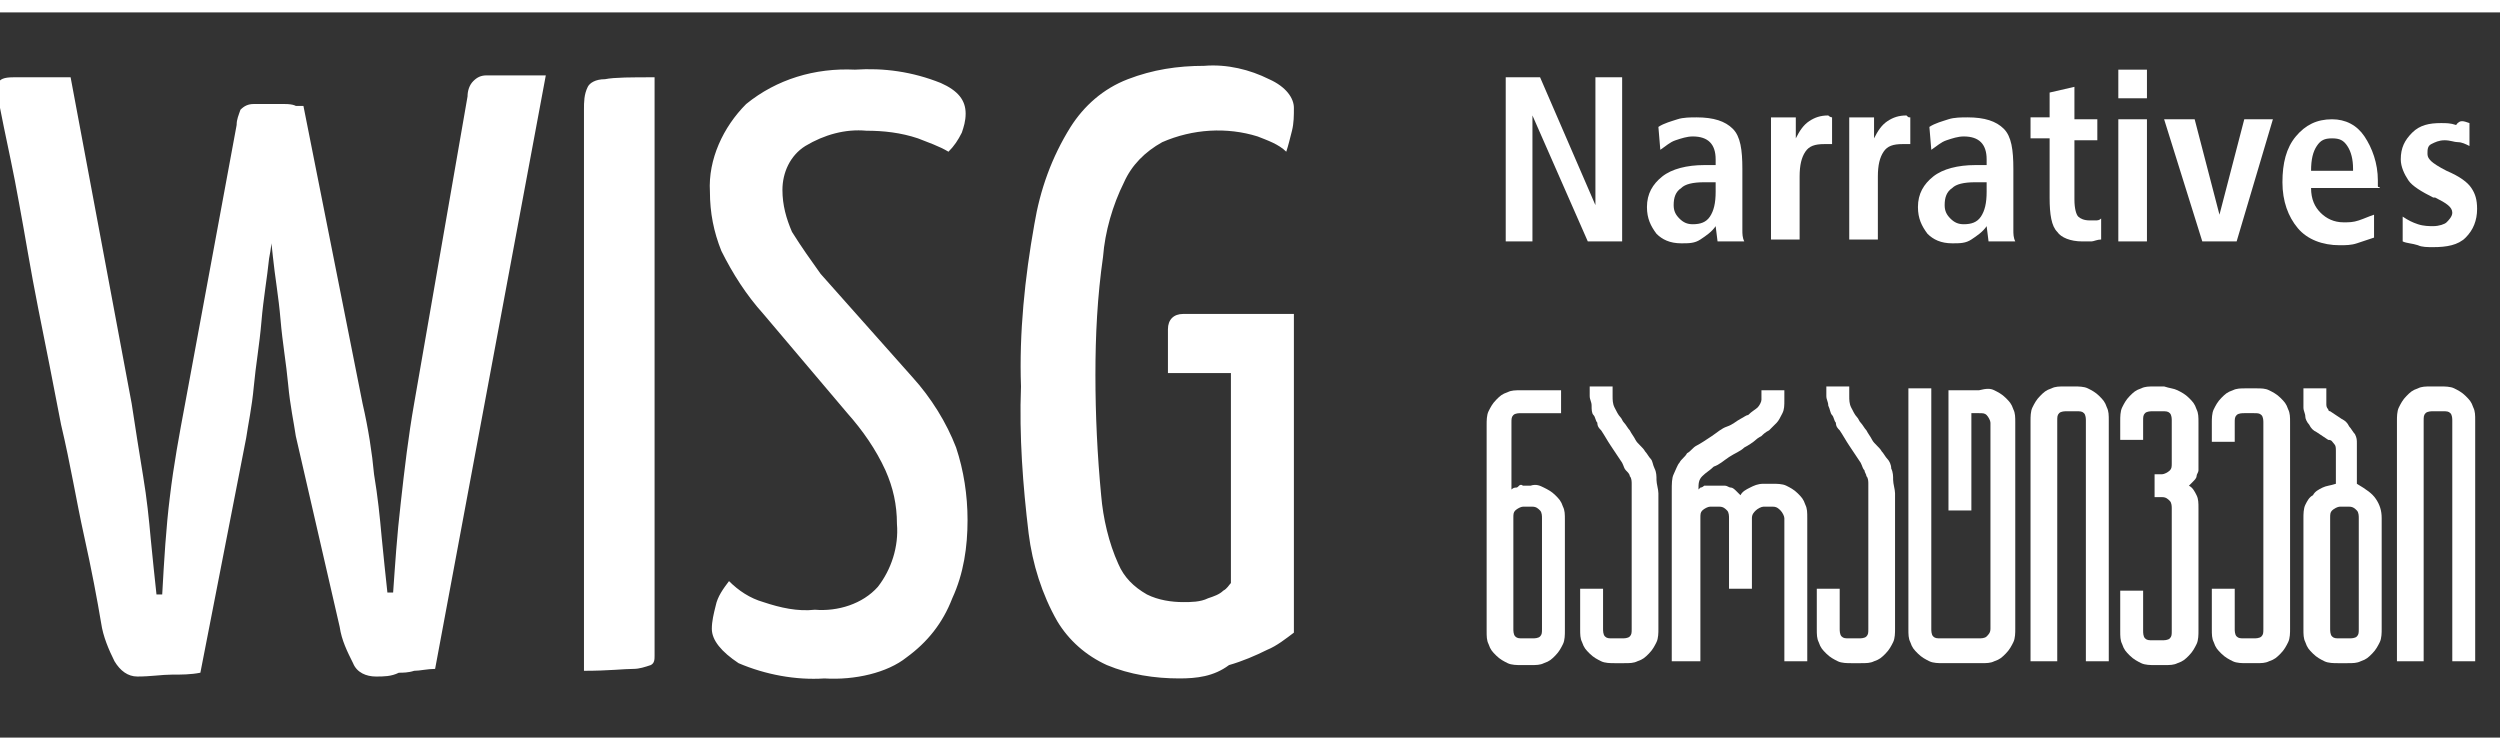 <?xml version="1.0" encoding="utf-8"?>
<!-- Generator: Adobe Illustrator 26.0.3, SVG Export Plug-In . SVG Version: 6.00 Build 0)  -->
<svg version="1.1" width="140" height="42" id="Layer_1" xmlns="http://www.w3.org/2000/svg" xmlns:xlink="http://www.w3.org/1999/xlink" x="0px" y="0px"
	 viewBox="0 0 131 38" style="enable-background:new 0 0 131 38;" xml:space="preserve">
<rect x="0" y="0" width="131" height="38" fill="#333333" stroke="none"/>
<style type="text/css">
	.st0{fill:#FFFFFF;}
	.st1{enable-background:new    ;}
</style>
<g id="Group_337" transform="translate(12600 -7084)">
	<g id="Path_119">
		<path class="st0" d="M-12580.3,7118.8c-0.5,0-1-0.2-1.2-0.7c-0.3-0.6-0.6-1.2-0.7-1.9l-2.3-10c-0.1-0.7-0.3-1.6-0.4-2.7
			c-0.1-1.1-0.3-2.2-0.4-3.4s-0.3-2.3-0.4-3.3c-0.1-1-0.2-1.9-0.3-2.5l-0.1-1l-1.1-3.4c-0.1-0.3-0.1-0.6,0-0.8
			c0.2-0.2,0.5-0.3,0.7-0.2h2.4l3.1,15.6c0.3,1.3,0.5,2.6,0.6,3.7c0.2,1.2,0.3,2.2,0.4,3.3c0.1,1,0.2,2,0.3,2.9h0.3
			c0.1-1.4,0.2-3,0.4-4.7c0.2-1.8,0.4-3.5,0.7-5.2l2.8-16.1c0-0.3,0.1-0.6,0.3-0.8c0.2-0.2,0.4-0.3,0.7-0.3h3.1l-5.8,31.1
			c-0.4,0-0.8,0.1-1.1,0.1c-0.3,0.1-0.6,0.1-0.8,0.1C-12579.5,7118.8-12579.9,7118.8-12580.3,7118.8z M-12592.8,7118.8
			c-0.5,0-0.9-0.3-1.2-0.8c-0.3-0.6-0.6-1.3-0.7-2c-0.2-1.2-0.5-2.8-0.9-4.6c-0.4-1.8-0.7-3.7-1.2-5.8c-0.4-2.1-0.8-4.1-1.2-6.1
			c-0.4-2-0.7-3.9-1-5.5c-0.3-1.7-0.6-3-0.8-4l-0.3-1.5c-0.1-0.3-0.1-0.5,0-0.8c0.1-0.2,0.3-0.3,0.8-0.3h3l3.2,17.1
			c0.2,1.3,0.4,2.6,0.6,3.8c0.2,1.2,0.3,2.2,0.4,3.3c0.1,1,0.2,2,0.3,2.9h0.3c0.1-1.8,0.2-3.5,0.4-5.1c0.2-1.7,0.5-3.3,0.8-4.9
			l2.7-14.6c0-0.3,0.1-0.5,0.2-0.8c0.2-0.2,0.4-0.3,0.7-0.3h1.6c0.5,0,0.7,0.1,0.8,0.3c0.1,0.2,0.1,0.5,0,0.8l-1.2,3.5l-0.1,1
			c-0.1,0.6-0.1,1.5-0.3,2.5c-0.1,1-0.3,2.1-0.4,3.3c-0.1,1.2-0.3,2.3-0.4,3.4c-0.1,1.1-0.3,2-0.4,2.7l-2.4,12.3
			c-0.5,0.1-1,0.1-1.5,0.1C-12591.5,7118.7-12592.1,7118.8-12592.8,7118.8z M-12569.4,7118.5v-29.4c0-0.4,0-0.8,0.2-1.2
			c0.1-0.2,0.4-0.4,0.9-0.4c0.5-0.1,1.4-0.1,2.6-0.1v30.3c0,0.2,0,0.4-0.2,0.5c-0.3,0.1-0.6,0.2-0.9,0.2
			C-12567.3,7118.4-12568.1,7118.5-12569.4,7118.5z M-12556.8,7118.9c-1.5,0.1-3.1-0.2-4.5-0.8c-0.9-0.6-1.4-1.2-1.4-1.8
			c0-0.4,0.1-0.8,0.2-1.2c0.1-0.5,0.4-0.9,0.7-1.3c0.5,0.5,1.1,0.9,1.8,1.1c0.9,0.3,1.8,0.5,2.7,0.4c1.2,0.1,2.5-0.3,3.3-1.2
			c0.7-0.9,1.1-2.1,1-3.3c0-1-0.2-1.9-0.6-2.8c-0.5-1.1-1.2-2.1-2-3l-4.4-5.2c-0.9-1-1.6-2.1-2.2-3.3c-0.4-1-0.6-2-0.6-3.1
			c-0.1-1.7,0.7-3.4,1.9-4.6c1.6-1.3,3.6-1.9,5.7-1.8c1.5-0.1,3,0.1,4.5,0.7c0.9,0.4,1.3,0.9,1.3,1.6c0,0.4-0.1,0.7-0.2,1
			c-0.2,0.4-0.4,0.7-0.7,1c-0.5-0.3-1.1-0.5-1.6-0.7c-0.9-0.3-1.8-0.4-2.7-0.4c-1.1-0.1-2.2,0.2-3.2,0.8c-0.8,0.5-1.2,1.4-1.2,2.3
			c0,0.8,0.2,1.5,0.5,2.2c0.5,0.8,1,1.5,1.5,2.2l4.8,5.4c1,1.1,1.8,2.4,2.3,3.7c0.4,1.2,0.6,2.5,0.6,3.8c0,1.4-0.2,2.8-0.8,4.1
			c-0.5,1.3-1.3,2.3-2.4,3.1C-12553.5,7118.6-12555.2,7119-12556.8,7118.9L-12556.8,7118.9z M-12538.2,7118.9
			c-1.3,0-2.6-0.2-3.8-0.7c-1.1-0.5-2-1.3-2.6-2.3c-0.8-1.4-1.3-3-1.5-4.6c-0.3-2.5-0.5-5.1-0.4-7.7c-0.1-2.8,0.2-5.7,0.7-8.5
			c0.3-1.8,0.9-3.5,1.9-5.1c0.7-1.1,1.7-2,3-2.5c1.3-0.5,2.6-0.7,4-0.7c1.2-0.1,2.4,0.2,3.4,0.7c0.9,0.4,1.3,1,1.3,1.5
			c0,0.4,0,0.8-0.1,1.2c-0.1,0.4-0.2,0.8-0.3,1.1c-0.4-0.4-1-0.6-1.5-0.8c-1.6-0.5-3.4-0.4-5,0.3c-0.9,0.5-1.6,1.2-2,2.1
			c-0.6,1.2-1,2.6-1.1,3.9c-0.3,2.1-0.4,4.1-0.4,6.2c0,2.1,0.1,4.2,0.3,6.3c0.1,1.2,0.4,2.5,0.9,3.6c0.3,0.7,0.8,1.2,1.5,1.6
			c0.6,0.3,1.3,0.4,1.9,0.4c0.4,0,0.9,0,1.3-0.2c0.3-0.1,0.6-0.2,0.8-0.4c0.2-0.1,0.3-0.3,0.4-0.4v-11h-3.3v-2.3
			c0-0.5,0.3-0.8,0.8-0.8h5.8v16.7c-0.4,0.3-0.9,0.7-1.4,0.9c-0.6,0.3-1.3,0.6-2,0.8C-12536.4,7118.8-12537.3,7118.9-12538.2,7118.9
			L-12538.2,7118.9z"/>
	</g>
	<g class="st1">
		<path class="st0" d="M-12519.1,7108.9c0.2,0.1,0.4,0.2,0.6,0.4c0.2,0.2,0.3,0.3,0.4,0.6c0.1,0.2,0.1,0.4,0.1,0.7v5.8
			c0,0.2,0,0.5-0.1,0.7c-0.1,0.2-0.2,0.4-0.4,0.6c-0.2,0.2-0.3,0.3-0.6,0.4c-0.2,0.1-0.4,0.1-0.7,0.1h-0.5c-0.2,0-0.5,0-0.7-0.1
			c-0.2-0.1-0.4-0.2-0.6-0.4s-0.3-0.3-0.4-0.6c-0.1-0.2-0.1-0.4-0.1-0.7v-10.8c0-0.2,0-0.5,0.1-0.7c0.1-0.2,0.2-0.4,0.4-0.6
			s0.3-0.3,0.6-0.4c0.2-0.1,0.4-0.1,0.7-0.1h2.1v1.2h-2.1c-0.1,0-0.3,0-0.4,0.1s-0.1,0.2-0.1,0.4v3.5c0,0,0.1-0.1,0.2-0.1
			c0.1,0,0.1,0,0.2-0.1s0.2,0,0.2,0c0.1,0,0.1,0,0.2,0h0.2C-12519.5,7108.7-12519.3,7108.8-12519.1,7108.9z M-12519.2,7110.5
			c0-0.1,0-0.3-0.1-0.4c-0.1-0.1-0.2-0.2-0.4-0.2h-0.5c-0.1,0-0.3,0.1-0.4,0.2c-0.1,0.1-0.1,0.2-0.1,0.4v5.8c0,0.1,0,0.3,0.1,0.4
			s0.2,0.1,0.4,0.1h0.5c0.1,0,0.3,0,0.4-0.1s0.1-0.2,0.1-0.4V7110.5z"/>
		<path class="st0" d="M-12513.8,7107c0.1,0.1,0.2,0.3,0.3,0.4c0.1,0.1,0.1,0.3,0.2,0.5c0.1,0.2,0.1,0.4,0.1,0.6s0.1,0.5,0.1,0.7
			v7.1c0,0.2,0,0.5-0.1,0.7c-0.1,0.2-0.2,0.4-0.4,0.6s-0.3,0.3-0.6,0.4c-0.2,0.1-0.4,0.1-0.7,0.1h-0.5c-0.2,0-0.5,0-0.7-0.1
			c-0.2-0.1-0.4-0.2-0.6-0.4s-0.3-0.3-0.4-0.6c-0.1-0.2-0.1-0.4-0.1-0.7v-2.1h1.2v2.1c0,0.1,0,0.3,0.1,0.4s0.2,0.1,0.4,0.1h0.5
			c0.1,0,0.3,0,0.4-0.1s0.1-0.2,0.1-0.4v-7.1c0-0.2,0-0.4,0-0.5s0-0.3-0.1-0.4c0-0.1-0.1-0.2-0.2-0.3c-0.1-0.1-0.1-0.2-0.2-0.4
			c-0.2-0.3-0.4-0.6-0.6-0.9c-0.2-0.3-0.3-0.5-0.5-0.8c-0.1-0.1-0.2-0.2-0.2-0.4c-0.1-0.1-0.1-0.3-0.2-0.4c-0.1-0.1-0.1-0.3-0.1-0.5
			c0-0.2-0.1-0.3-0.1-0.5v-0.5h1.2v0.5c0,0.2,0,0.4,0.1,0.6s0.2,0.4,0.3,0.5c0.1,0.1,0.1,0.2,0.2,0.3c0.1,0.1,0.2,0.3,0.3,0.4
			c0.1,0.2,0.2,0.3,0.3,0.5S-12513.9,7106.8-12513.8,7107z"/>
		<path class="st0" d="M-12512.4,7118v-8.9c0-0.4,0-0.7,0.1-0.9s0.2-0.5,0.3-0.6c0.1-0.2,0.3-0.3,0.4-0.5c0.2-0.1,0.3-0.3,0.5-0.4
			c0.2-0.1,0.5-0.3,0.8-0.5c0.3-0.2,0.5-0.4,0.8-0.5s0.5-0.3,0.7-0.4s0.3-0.2,0.4-0.2c0.2-0.2,0.4-0.3,0.5-0.4s0.2-0.3,0.2-0.4v-0.5
			h1.2v0.5c0,0.3,0,0.5-0.1,0.7c-0.1,0.2-0.2,0.4-0.3,0.5s-0.3,0.3-0.4,0.4c-0.2,0.1-0.3,0.2-0.4,0.3c0,0-0.2,0.1-0.3,0.2
			s-0.4,0.3-0.6,0.4c-0.2,0.2-0.5,0.3-0.8,0.5c-0.3,0.2-0.5,0.4-0.8,0.5c-0.2,0.2-0.4,0.3-0.6,0.5s-0.2,0.4-0.2,0.7
			c0,0,0.1-0.1,0.1-0.1s0.1,0,0.2-0.1c0.1,0,0.1,0,0.2,0s0.1,0,0.2,0h0.4c0.1,0,0.2,0,0.3,0c0.1,0,0.2,0.1,0.3,0.1
			c0.1,0,0.2,0.1,0.3,0.2c0.1,0.1,0.1,0.1,0.2,0.2c0.1-0.2,0.3-0.3,0.5-0.4c0.2-0.1,0.4-0.2,0.7-0.2h0.5c0.2,0,0.5,0,0.7,0.1
			s0.4,0.2,0.6,0.4c0.2,0.2,0.3,0.3,0.4,0.6c0.1,0.2,0.1,0.4,0.1,0.7v7.5h-1.2v-7.5c0-0.1-0.1-0.3-0.2-0.4c-0.1-0.1-0.2-0.2-0.4-0.2
			h-0.5c-0.1,0-0.3,0.1-0.4,0.2c-0.1,0.1-0.2,0.2-0.2,0.4v3.7h-1.2v-3.7c0-0.1,0-0.3-0.1-0.4c-0.1-0.1-0.2-0.2-0.4-0.2h-0.5
			c-0.1,0-0.3,0.1-0.4,0.2c-0.1,0.1-0.1,0.2-0.1,0.4v7.5H-12512.4z"/>
		<path class="st0" d="M-12501.4,7107c0.1,0.1,0.2,0.3,0.3,0.4c0.1,0.1,0.2,0.3,0.2,0.5c0.1,0.2,0.1,0.4,0.1,0.6s0.1,0.5,0.1,0.7
			v7.1c0,0.2,0,0.5-0.1,0.7c-0.1,0.2-0.2,0.4-0.4,0.6s-0.3,0.3-0.6,0.4c-0.2,0.1-0.4,0.1-0.7,0.1h-0.5c-0.2,0-0.5,0-0.7-0.1
			c-0.2-0.1-0.4-0.2-0.6-0.4s-0.3-0.3-0.4-0.6c-0.1-0.2-0.1-0.4-0.1-0.7v-2.1h1.2v2.1c0,0.1,0,0.3,0.1,0.4s0.2,0.1,0.4,0.1h0.5
			c0.1,0,0.3,0,0.4-0.1s0.1-0.2,0.1-0.4v-7.1c0-0.2,0-0.4,0-0.5s0-0.3-0.1-0.4c0-0.1-0.1-0.2-0.1-0.3c-0.1-0.1-0.1-0.2-0.2-0.4
			c-0.2-0.3-0.4-0.6-0.6-0.9c-0.2-0.3-0.3-0.5-0.5-0.8c-0.1-0.1-0.2-0.2-0.2-0.4c-0.1-0.1-0.1-0.3-0.2-0.4c-0.1-0.1-0.1-0.3-0.2-0.5
			c0-0.2-0.1-0.3-0.1-0.5v-0.5h1.2v0.5c0,0.2,0,0.4,0.1,0.6s0.2,0.4,0.3,0.5c0.1,0.1,0.1,0.2,0.2,0.3c0.1,0.1,0.2,0.3,0.3,0.4
			c0.1,0.2,0.2,0.3,0.3,0.5S-12501.5,7106.8-12501.4,7107z"/>
		<path class="st0" d="M-12495.5,7103.8c0.2,0.1,0.4,0.2,0.6,0.4c0.2,0.2,0.3,0.3,0.4,0.6c0.1,0.2,0.1,0.4,0.1,0.7v10.8
			c0,0.2,0,0.5-0.1,0.7c-0.1,0.2-0.2,0.4-0.4,0.6c-0.2,0.2-0.3,0.3-0.6,0.4c-0.2,0.1-0.4,0.1-0.7,0.1h-2c-0.2,0-0.5,0-0.7-0.1
			c-0.2-0.1-0.4-0.2-0.6-0.4c-0.2-0.2-0.3-0.3-0.4-0.6c-0.1-0.2-0.1-0.4-0.1-0.7v-12.6h1.2v12.6c0,0.1,0,0.3,0.1,0.4
			s0.2,0.1,0.4,0.1h2c0.1,0,0.3,0,0.4-0.1c0.1-0.1,0.2-0.2,0.2-0.4v-10.8c0-0.1-0.1-0.3-0.2-0.4c-0.1-0.1-0.2-0.1-0.4-0.1h-0.4v5.1
			h-1.2v-6.3h1.6C-12495.9,7103.7-12495.7,7103.7-12495.5,7103.8z"/>
		<path class="st0" d="M-12492.4,7118h-1.2v-12.6c0-0.2,0-0.5,0.1-0.7c0.1-0.2,0.2-0.4,0.4-0.6s0.3-0.3,0.6-0.4
			c0.2-0.1,0.4-0.1,0.7-0.1h0.5c0.2,0,0.5,0,0.7,0.1c0.2,0.1,0.4,0.2,0.6,0.4s0.3,0.3,0.4,0.6c0.1,0.2,0.1,0.4,0.1,0.7v12.6h-1.2
			v-12.6c0-0.1,0-0.3-0.1-0.4s-0.2-0.1-0.4-0.1h-0.5c-0.1,0-0.3,0-0.4,0.1s-0.1,0.2-0.1,0.4V7118z"/>
		<path class="st0" d="M-12485.9,7103.8c0.2,0.1,0.4,0.2,0.6,0.4s0.3,0.3,0.4,0.6c0.1,0.2,0.1,0.4,0.1,0.7v2.2c0,0.1,0,0.2,0,0.3
			c0,0.1-0.1,0.2-0.1,0.3s-0.1,0.2-0.2,0.3c-0.1,0.1-0.1,0.1-0.2,0.2c0.2,0.1,0.3,0.3,0.4,0.5c0.1,0.2,0.1,0.4,0.1,0.7v6.4
			c0,0.2,0,0.5-0.1,0.7c-0.1,0.2-0.2,0.4-0.4,0.6s-0.3,0.3-0.6,0.4c-0.2,0.1-0.4,0.1-0.7,0.1h-0.5c-0.2,0-0.5,0-0.7-0.1
			c-0.2-0.1-0.4-0.2-0.6-0.4s-0.3-0.3-0.4-0.6c-0.1-0.2-0.1-0.4-0.1-0.7v-2.1h1.2v2.1c0,0.1,0,0.3,0.1,0.4s0.2,0.1,0.4,0.1h0.5
			c0.1,0,0.3,0,0.4-0.1s0.1-0.2,0.1-0.4v-6.4c0-0.1,0-0.3-0.1-0.4c-0.1-0.1-0.2-0.2-0.4-0.2h-0.4v-1.2h0.4c0.1,0,0.3-0.1,0.4-0.2
			c0.1-0.1,0.1-0.2,0.1-0.4v-2.2c0-0.1,0-0.3-0.1-0.4s-0.2-0.1-0.4-0.1h-0.5c-0.1,0-0.3,0-0.4,0.1s-0.1,0.2-0.1,0.4v1h-1.2v-1
			c0-0.2,0-0.5,0.1-0.7c0.1-0.2,0.2-0.4,0.4-0.6s0.3-0.3,0.6-0.4c0.2-0.1,0.4-0.1,0.7-0.1h0.5
			C-12486.3,7103.7-12486.1,7103.7-12485.9,7103.8z"/>
		<path class="st0" d="M-12481.1,7103.8c0.2,0.1,0.4,0.2,0.6,0.4s0.3,0.3,0.4,0.6c0.1,0.2,0.1,0.4,0.1,0.7v10.8c0,0.2,0,0.5-0.1,0.7
			c-0.1,0.2-0.2,0.4-0.4,0.6s-0.3,0.3-0.6,0.4c-0.2,0.1-0.4,0.1-0.7,0.1h-0.5c-0.2,0-0.5,0-0.7-0.1c-0.2-0.1-0.4-0.2-0.6-0.4
			s-0.3-0.3-0.4-0.6c-0.1-0.2-0.1-0.4-0.1-0.7v-2.1h1.2v2.1c0,0.1,0,0.3,0.1,0.4s0.2,0.1,0.4,0.1h0.5c0.1,0,0.3,0,0.4-0.1
			s0.1-0.2,0.1-0.4v-10.8c0-0.1,0-0.3-0.1-0.4s-0.2-0.1-0.4-0.1h-0.5c-0.1,0-0.3,0-0.4,0.1s-0.1,0.2-0.1,0.4v1h-1.2v-1
			c0-0.2,0-0.5,0.1-0.7c0.1-0.2,0.2-0.4,0.4-0.6s0.3-0.3,0.6-0.4c0.2-0.1,0.4-0.1,0.7-0.1h0.5
			C-12481.5,7103.7-12481.3,7103.7-12481.1,7103.8z"/>
		<path class="st0" d="M-12475.5,7109.5c0.2,0.3,0.3,0.6,0.3,1v5.8c0,0.2,0,0.5-0.1,0.7c-0.1,0.2-0.2,0.4-0.4,0.6s-0.3,0.3-0.6,0.4
			c-0.2,0.1-0.4,0.1-0.7,0.1h-0.5c-0.2,0-0.5,0-0.7-0.1c-0.2-0.1-0.4-0.2-0.6-0.4c-0.2-0.2-0.3-0.3-0.4-0.6
			c-0.1-0.2-0.1-0.4-0.1-0.7v-5.8c0-0.2,0-0.5,0.1-0.7c0.1-0.2,0.2-0.4,0.4-0.5c0.1-0.2,0.3-0.3,0.5-0.4c0.2-0.1,0.4-0.1,0.7-0.2
			v-1.7c0-0.2,0-0.3-0.1-0.4c-0.1-0.1-0.1-0.2-0.3-0.2l-0.6-0.4c-0.2-0.1-0.3-0.2-0.4-0.4c-0.1-0.1-0.2-0.3-0.2-0.4
			c0-0.2-0.1-0.3-0.1-0.5c0-0.2,0-0.3,0-0.5v-0.5h1.2v0.8c0,0.1,0,0.2,0.1,0.3c0,0.1,0.1,0.1,0.1,0.1l0.6,0.4
			c0.2,0.1,0.3,0.2,0.4,0.4c0.1,0.1,0.2,0.3,0.3,0.4c0.1,0.2,0.1,0.3,0.1,0.5s0,0.4,0,0.6v1.5
			C-12476,7109-12475.7,7109.2-12475.5,7109.5z M-12476.4,7110.5c0-0.1,0-0.3-0.1-0.4c-0.1-0.1-0.2-0.2-0.4-0.2h-0.5
			c-0.1,0-0.3,0.1-0.4,0.2c-0.1,0.1-0.1,0.2-0.1,0.4v5.8c0,0.1,0,0.3,0.1,0.4s0.2,0.1,0.4,0.1h0.5c0.1,0,0.3,0,0.4-0.1
			s0.1-0.2,0.1-0.4V7110.5z"/>
		<path class="st0" d="M-12473.2,7118h-1.2v-12.6c0-0.2,0-0.5,0.1-0.7c0.1-0.2,0.2-0.4,0.4-0.6s0.3-0.3,0.6-0.4
			c0.2-0.1,0.4-0.1,0.7-0.1h0.5c0.2,0,0.5,0,0.7,0.1c0.2,0.1,0.4,0.2,0.6,0.4s0.3,0.3,0.4,0.6c0.1,0.2,0.1,0.4,0.1,0.7v12.6h-1.2
			v-12.6c0-0.1,0-0.3-0.1-0.4s-0.2-0.1-0.4-0.1h-0.5c-0.1,0-0.3,0-0.4,0.1s-0.1,0.2-0.1,0.4V7118z"/>
	</g>
	<g class="st1">
		<path class="st0" d="M-12521.1,7087.4h1.8l2.9,6.7v-6.7h1.4v8.6h-1.8l-2.9-6.6v6.6h-1.4V7087.4z"/>
		<path class="st0" d="M-12508.7,7092.2v2.5c0,0.3,0,0.5,0,0.7c0,0.2,0,0.4,0.1,0.6h-1.4l-0.1-0.8c-0.2,0.3-0.5,0.5-0.8,0.7
			c-0.3,0.2-0.6,0.2-1,0.2c-0.6,0-1-0.2-1.3-0.5c-0.3-0.4-0.5-0.8-0.5-1.4c0-0.7,0.3-1.2,0.8-1.6c0.5-0.4,1.3-0.6,2.2-0.6
			c0.1,0,0.2,0,0.3,0c0.1,0,0.2,0,0.3,0v-0.3c0-0.4-0.1-0.7-0.3-0.9c-0.2-0.2-0.5-0.3-0.9-0.3c-0.3,0-0.6,0.1-0.9,0.2
			c-0.3,0.1-0.5,0.3-0.8,0.5l-0.1-1.2c0.3-0.2,0.7-0.3,1-0.4c0.3-0.1,0.7-0.1,1-0.1c0.9,0,1.5,0.2,1.9,0.6
			S-12508.7,7091.2-12508.7,7092.2z M-12510.2,7092.9c0,0-0.1,0-0.1,0c-0.2,0-0.3,0-0.4,0c-0.6,0-1,0.1-1.2,0.3
			c-0.3,0.2-0.4,0.5-0.4,0.9c0,0.3,0.1,0.5,0.3,0.7c0.2,0.2,0.4,0.3,0.7,0.3c0.4,0,0.7-0.1,0.9-0.4c0.2-0.3,0.3-0.7,0.3-1.3V7092.9z
			"/>
		<path class="st0" d="M-12504,7089.5v1.4c0,0-0.1,0-0.2,0c-0.1,0-0.2,0-0.2,0c-0.5,0-0.8,0.1-1,0.4s-0.3,0.7-0.3,1.3v3.3h-1.5v-4.9
			c0-0.3,0-0.5,0-0.8c0-0.2,0-0.5,0-0.7l1.3,0c0,0,0,0,0,0c0,0.4,0,0.7,0,0.9v0.2c0.2-0.4,0.4-0.7,0.7-0.9c0.3-0.2,0.6-0.3,1-0.3h0
			C-12504.1,7089.5-12504,7089.5-12504,7089.5z"/>
		<path class="st0" d="M-12499.9,7089.5v1.4c0,0-0.1,0-0.2,0c-0.1,0-0.2,0-0.2,0c-0.5,0-0.8,0.1-1,0.4s-0.3,0.7-0.3,1.3v3.3h-1.5
			v-4.9c0-0.3,0-0.5,0-0.8c0-0.2,0-0.5,0-0.7l1.3,0c0,0,0,0,0,0c0,0.4,0,0.7,0,0.9v0.2c0.2-0.4,0.4-0.7,0.7-0.9
			c0.3-0.2,0.6-0.3,1-0.3h0C-12500,7089.5-12500,7089.5-12499.9,7089.5z"/>
		<path class="st0" d="M-12494.5,7092.2v2.5c0,0.3,0,0.5,0,0.7c0,0.2,0,0.4,0.1,0.6h-1.4l-0.1-0.8c-0.2,0.3-0.5,0.5-0.8,0.7
			s-0.6,0.2-1,0.2c-0.6,0-1-0.2-1.3-0.5c-0.3-0.4-0.5-0.8-0.5-1.4c0-0.7,0.3-1.2,0.8-1.6s1.3-0.6,2.2-0.6c0.1,0,0.2,0,0.3,0
			c0.1,0,0.2,0,0.3,0v-0.3c0-0.4-0.1-0.7-0.3-0.9s-0.5-0.3-0.9-0.3c-0.3,0-0.6,0.1-0.9,0.2c-0.3,0.1-0.5,0.3-0.8,0.5l-0.1-1.2
			c0.3-0.2,0.7-0.3,1-0.4c0.3-0.1,0.7-0.1,1-0.1c0.9,0,1.5,0.2,1.9,0.6S-12494.5,7091.2-12494.5,7092.2z M-12496,7092.9
			c0,0-0.1,0-0.1,0c-0.2,0-0.3,0-0.4,0c-0.6,0-1,0.1-1.2,0.3c-0.3,0.2-0.4,0.5-0.4,0.9c0,0.3,0.1,0.5,0.3,0.7s0.4,0.3,0.7,0.3
			c0.4,0,0.7-0.1,0.9-0.4c0.2-0.3,0.3-0.7,0.3-1.3V7092.9z"/>
		<path class="st0" d="M-12491.3,7087.9v1.7h1.2v1.1h-1.2v3.1c0,0.5,0.1,0.8,0.2,0.9c0.1,0.1,0.3,0.2,0.6,0.2c0.1,0,0.2,0,0.3,0
			c0.1,0,0.2,0,0.3-0.1v1.1c-0.2,0-0.4,0.1-0.5,0.1c-0.2,0-0.3,0-0.5,0c-0.6,0-1.1-0.2-1.3-0.5c-0.3-0.3-0.4-0.9-0.4-1.8v-3.1h-1
			v-1.1h1v-1.3L-12491.3,7087.9z"/>
		<path class="st0" d="M-12489,7087h1.5v1.5h-1.5V7087z M-12489,7089.6h1.5v6.4h-1.5V7089.6z"/>
		<path class="st0" d="M-12486.6,7089.6h1.6l1.3,5l1.3-5h1.5l-1.9,6.4h-1.8L-12486.6,7089.6z"/>
		<path class="st0" d="M-12475.3,7093.2h-3.6c0,0.6,0.2,1,0.5,1.3c0.3,0.3,0.7,0.5,1.2,0.5c0.3,0,0.5,0,0.8-0.1
			c0.3-0.1,0.5-0.2,0.8-0.3v1.2c-0.3,0.1-0.6,0.2-0.9,0.3s-0.6,0.1-0.9,0.1c-0.9,0-1.7-0.3-2.2-0.9c-0.5-0.6-0.8-1.4-0.8-2.4
			c0-1,0.2-1.8,0.7-2.4c0.5-0.6,1.1-0.9,1.9-0.9c0.7,0,1.3,0.3,1.7,0.9s0.7,1.4,0.7,2.3c0,0.1,0,0.2,0,0.3
			S-12475.3,7093.1-12475.3,7093.2z M-12476.7,7092.3v-0.1c0-0.5-0.1-0.9-0.3-1.2c-0.2-0.3-0.4-0.4-0.8-0.4c-0.4,0-0.6,0.1-0.8,0.4
			c-0.2,0.3-0.3,0.7-0.3,1.3H-12476.7z"/>
		<path class="st0" d="M-12470.6,7089.8l0,1.2c-0.2-0.1-0.4-0.2-0.6-0.2c-0.2,0-0.4-0.1-0.7-0.1c-0.3,0-0.5,0.1-0.7,0.2
			c-0.2,0.1-0.2,0.3-0.2,0.5c0,0.2,0.1,0.3,0.2,0.4s0.4,0.3,0.8,0.5c0.7,0.3,1.1,0.6,1.3,0.9c0.2,0.3,0.3,0.6,0.3,1.1
			c0,0.6-0.2,1.1-0.6,1.5s-1,0.5-1.7,0.5c-0.3,0-0.6,0-0.8-0.1c-0.3-0.1-0.6-0.1-0.8-0.2l0-1.3c0.3,0.2,0.5,0.3,0.8,0.4
			s0.6,0.1,0.8,0.1c0.3,0,0.6-0.1,0.7-0.2s0.3-0.3,0.3-0.5c0-0.3-0.3-0.5-0.9-0.8c0,0-0.1,0-0.1,0c-0.6-0.3-1.1-0.6-1.3-0.9
			s-0.4-0.7-0.4-1.1c0-0.6,0.2-1,0.6-1.4s0.9-0.5,1.5-0.5c0.3,0,0.5,0,0.8,0.1C-12471.1,7089.6-12470.9,7089.7-12470.6,7089.8z"/>
	</g>
</g>
</svg>
